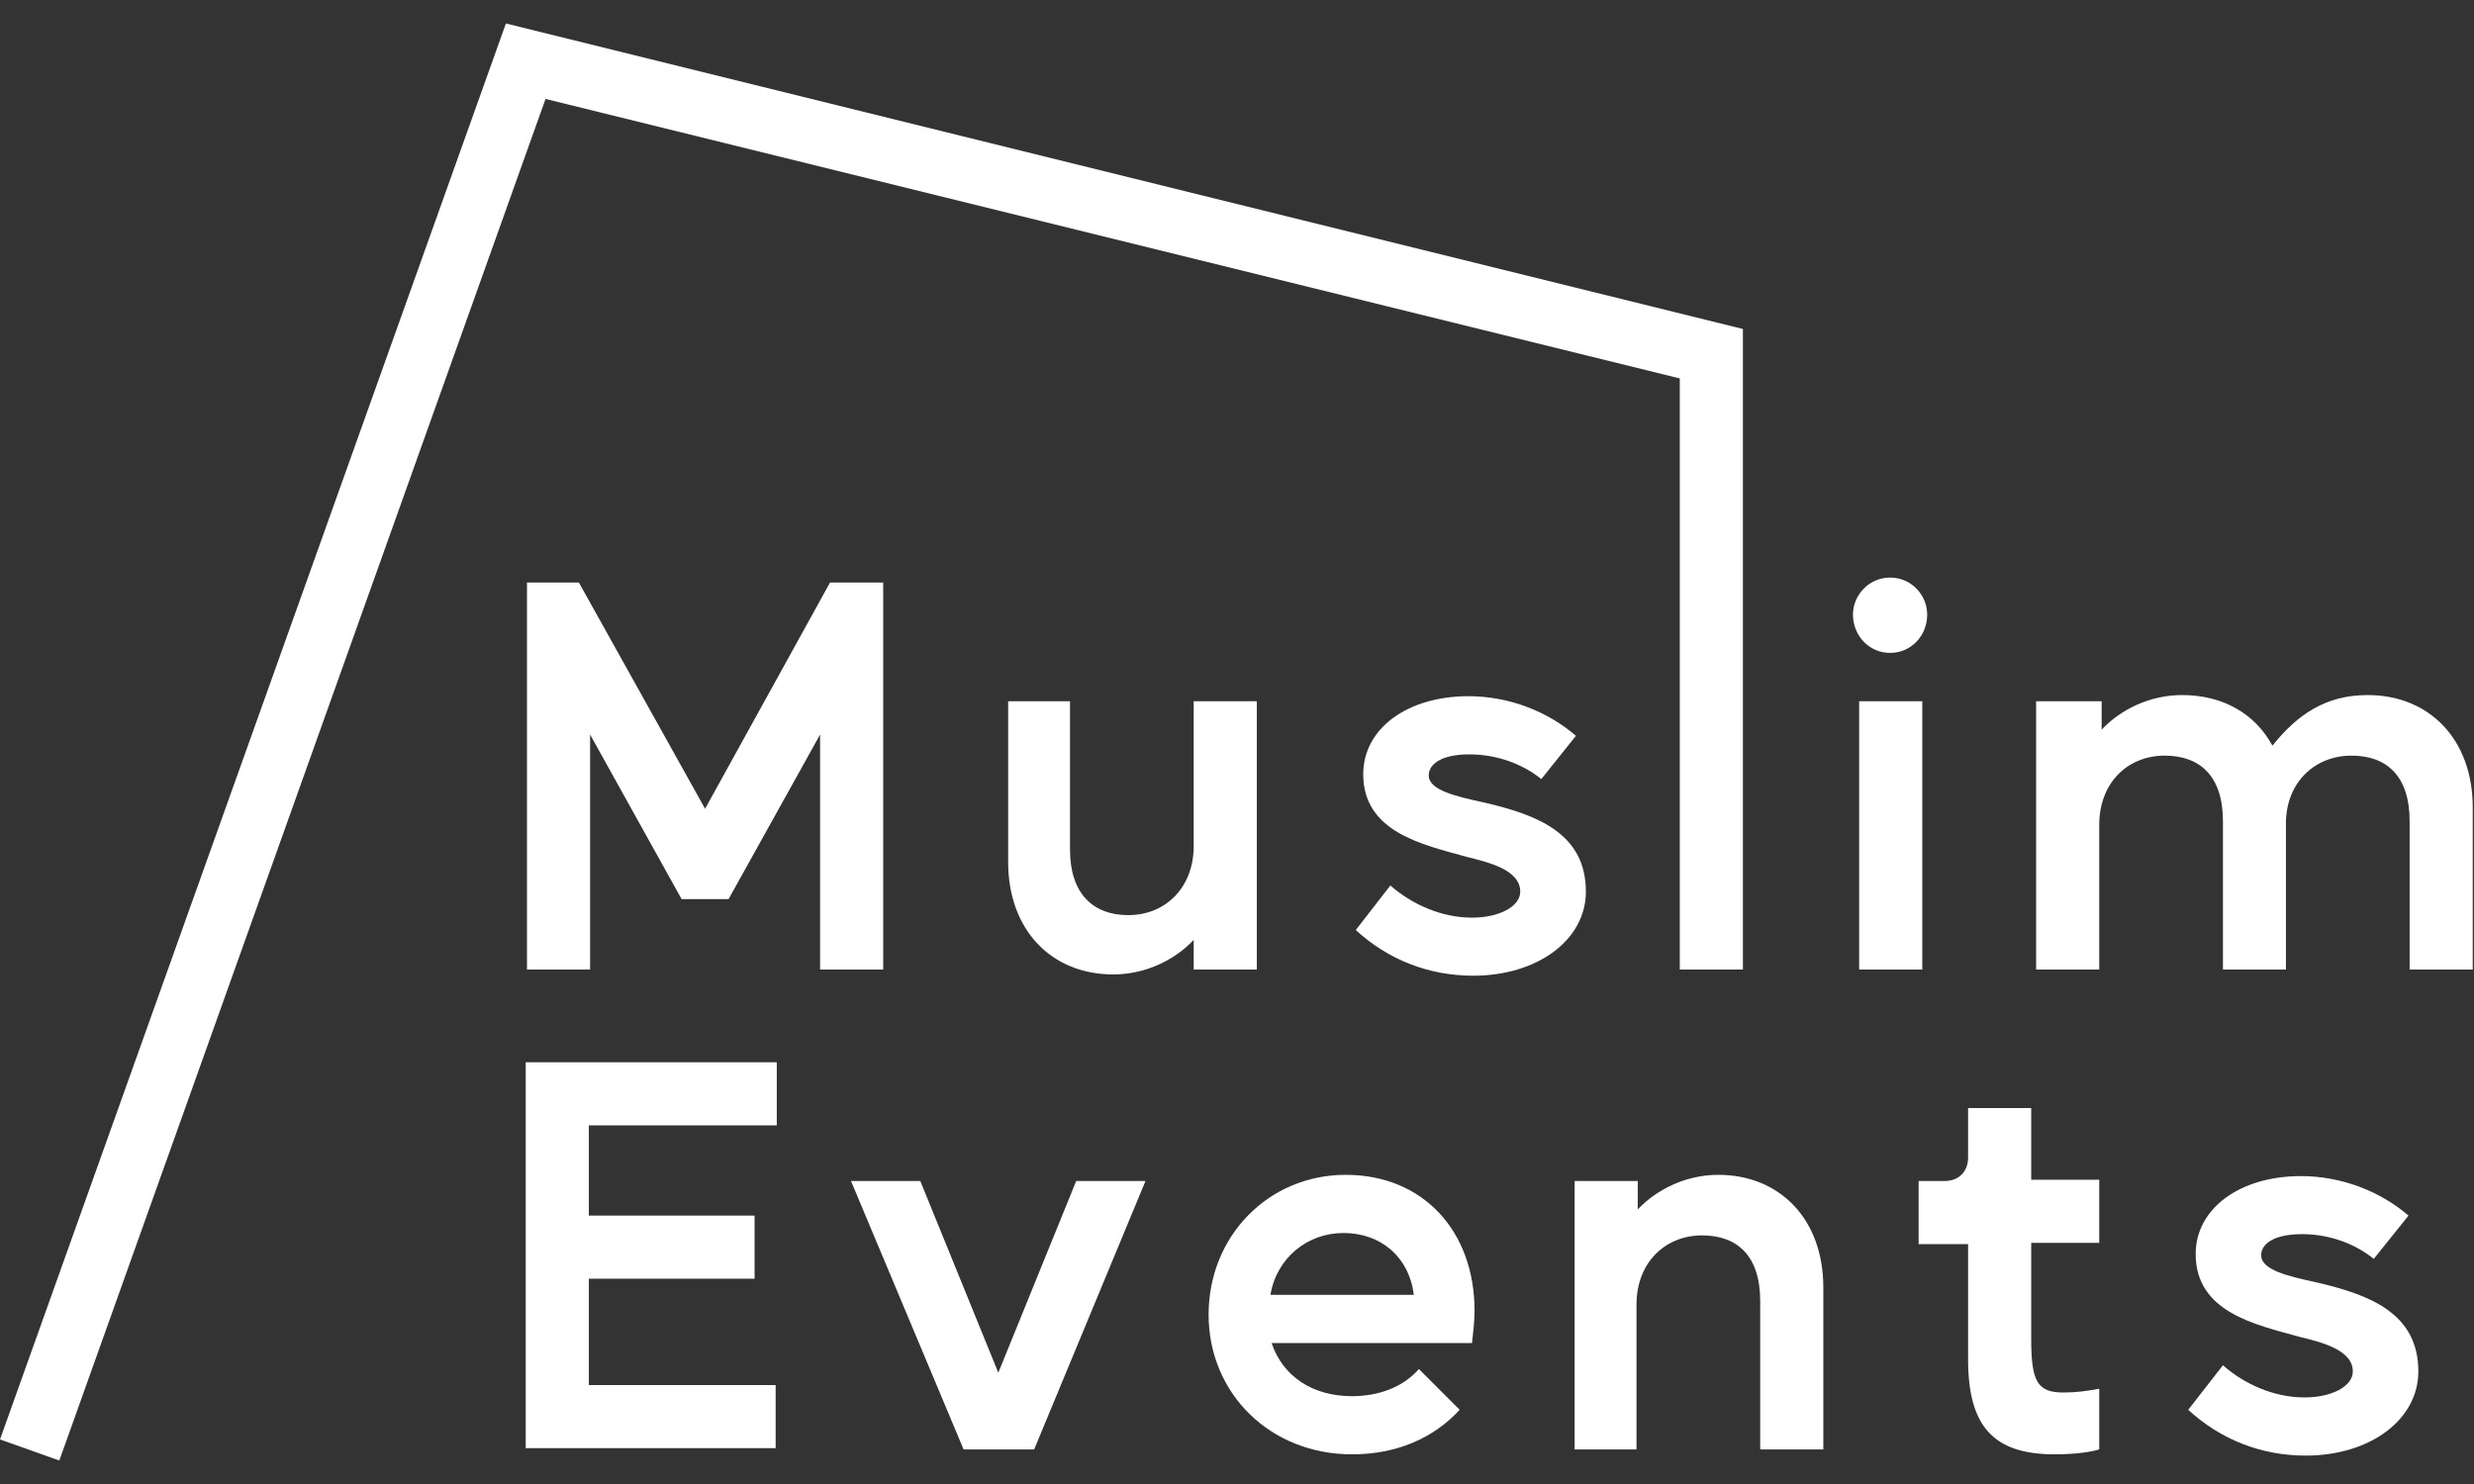 <svg xmlns="http://www.w3.org/2000/svg" xmlns:xlink="http://www.w3.org/1999/xlink" width="100px" height="60px" viewBox="0 0 100 60"><rect x="0" y="0" width="100" height="60" fill="#333333" stroke="none"/><g id="surface1"><path style=" stroke:none;fill-rule:nonzero;fill:rgb(100%,100%,100%);fill-opacity:1;" d="M 21.25 23.551 L 23.398 23.551 L 28.5 32.699 L 33.551 23.551 L 35.699 23.551 L 35.699 39.199 L 33.148 39.199 L 33.148 29.699 L 29.449 36.352 L 27.551 36.352 L 23.852 29.699 L 23.852 39.199 L 21.301 39.199 L 21.301 23.551 Z M 21.25 23.551 "></path><path style=" stroke:none;fill-rule:nonzero;fill:rgb(100%,100%,100%);fill-opacity:1;" d="M 43.25 28.352 L 43.25 34.352 C 43.25 36.148 44.199 37 45.602 37 C 47.102 37 48.25 35.898 48.25 34.199 L 48.25 28.352 L 50.801 28.352 L 50.801 39.199 L 48.25 39.199 L 48.25 38 C 47.449 38.852 46.25 39.398 45 39.398 C 42.5 39.398 40.75 37.602 40.75 34.852 L 40.75 28.352 Z M 43.25 28.352 "></path><path style=" stroke:none;fill-rule:nonzero;fill:rgb(100%,100%,100%);fill-opacity:1;" d="M 56.199 35.801 C 57.051 36.551 58.25 37.102 59.5 37.102 C 60.602 37.102 61.449 36.648 61.449 36.051 C 61.449 35.148 60.102 34.852 59.301 34.648 C 57.5 34.148 55.102 33.648 55.102 31.301 C 55.102 29.449 56.898 28.148 59.352 28.148 C 61.051 28.148 62.602 28.801 63.699 29.75 L 62.301 31.5 C 61.5 30.852 60.449 30.5 59.398 30.5 C 58.25 30.5 57.75 30.898 57.75 31.352 C 57.75 31.949 58.852 32.199 60 32.449 C 62.148 32.949 64.102 33.699 64.102 36.051 C 64.102 38 62.148 39.449 59.551 39.449 C 57.75 39.449 56.102 38.801 54.801 37.602 Z M 56.199 35.801 "></path><path style=" stroke:none;fill-rule:nonzero;fill:rgb(100%,100%,100%);fill-opacity:1;" d="M 76.398 23.352 C 77.25 23.352 77.898 24.051 77.898 24.852 C 77.898 25.699 77.25 26.398 76.398 26.398 C 75.551 26.398 74.898 25.699 74.898 24.852 C 74.898 24.051 75.551 23.352 76.398 23.352 Z M 75.148 39.199 L 75.148 28.352 L 77.699 28.352 L 77.699 39.199 Z M 75.148 39.199 "></path><path style=" stroke:none;fill-rule:nonzero;fill:rgb(100%,100%,100%);fill-opacity:1;" d="M 82.398 28.352 L 84.949 28.352 L 84.949 29.5 C 85.75 28.648 86.949 28.102 88.199 28.102 C 89.852 28.102 91.148 28.852 91.852 30.148 C 92.852 28.898 94 28.102 95.699 28.102 C 98.199 28.102 99.949 29.898 99.949 32.648 L 99.949 39.199 L 97.398 39.199 L 97.398 33.199 C 97.398 31.352 96.449 30.551 95.051 30.551 C 93.551 30.551 92.398 31.648 92.398 33.301 L 92.398 39.199 L 89.852 39.199 L 89.852 33.199 C 89.852 31.352 88.898 30.551 87.5 30.551 C 86 30.551 84.852 31.648 84.852 33.352 L 84.852 39.199 L 82.301 39.199 L 82.301 28.352 Z M 82.398 28.352 "></path><path style=" stroke:none;fill-rule:nonzero;fill:rgb(100%,100%,100%);fill-opacity:1;" d="M 21.25 58.602 L 21.25 42.949 L 31.398 42.949 L 31.398 45.5 L 23.801 45.5 L 23.801 49.148 L 30.5 49.148 L 30.5 51.699 L 23.801 51.699 L 23.801 56 L 31.352 56 L 31.352 58.551 L 21.25 58.551 Z M 21.25 58.602 "></path><path style=" stroke:none;fill-rule:nonzero;fill:rgb(100%,100%,100%);fill-opacity:1;" d="M 34.398 47.75 L 37.199 47.75 L 40.352 55.5 L 43.5 47.75 L 46.301 47.75 L 41.801 58.602 L 38.949 58.602 Z M 34.398 47.75 "></path><path style=" stroke:none;fill-rule:nonzero;fill:rgb(100%,100%,100%);fill-opacity:1;" d="M 54.398 47.5 C 57.5 47.5 59.602 49.75 59.602 53 C 59.602 53.398 59.551 53.852 59.5 54.301 L 51.398 54.301 C 51.852 55.648 53.051 56.449 54.648 56.449 C 55.699 56.449 56.699 56.102 57.352 55.352 L 59 57 C 57.949 58.148 56.449 58.801 54.648 58.801 C 51.352 58.801 48.852 56.352 48.852 53.148 C 48.852 50 51.25 47.5 54.398 47.5 Z M 51.352 52.352 L 57.148 52.352 C 56.949 50.801 55.801 49.852 54.301 49.852 C 52.852 49.852 51.602 50.852 51.352 52.352 Z M 51.352 52.352 "></path><path style=" stroke:none;fill-rule:nonzero;fill:rgb(100%,100%,100%);fill-opacity:1;" d="M 63.648 58.602 L 63.648 47.75 L 66.199 47.75 L 66.199 48.898 C 67 48.051 68.199 47.5 69.449 47.5 C 71.949 47.5 73.699 49.301 73.699 52.051 L 73.699 58.602 L 71.148 58.602 L 71.148 52.602 C 71.148 50.75 70.199 49.949 68.801 49.949 C 67.301 49.949 66.148 51.051 66.148 52.75 L 66.148 58.602 Z M 63.648 58.602 "></path><path style=" stroke:none;fill-rule:nonzero;fill:rgb(100%,100%,100%);fill-opacity:1;" d="M 78.602 47.75 C 79.148 47.75 79.551 47.398 79.551 46.801 L 79.551 44.801 L 82.102 44.801 L 82.102 47.699 L 84.852 47.699 L 84.852 50.25 L 82.102 50.25 L 82.102 54.148 C 82.102 55.852 82.352 56.301 83.398 56.301 C 83.898 56.301 84.301 56.25 84.852 56.148 L 84.852 58.602 C 84.352 58.75 83.648 58.801 83.051 58.801 C 80.551 58.801 79.551 57.648 79.551 54.949 L 79.551 50.301 L 77.551 50.301 L 77.551 47.75 Z M 78.602 47.75 "></path><path style=" stroke:none;fill-rule:nonzero;fill:rgb(100%,100%,100%);fill-opacity:1;" d="M 89.852 55.199 C 90.699 55.949 91.898 56.5 93.148 56.5 C 94.25 56.5 95.102 56.051 95.102 55.449 C 95.102 54.551 93.75 54.25 92.949 54.051 C 91.148 53.551 88.75 53.051 88.75 50.699 C 88.75 48.852 90.551 47.551 93 47.551 C 94.699 47.551 96.25 48.199 97.352 49.148 L 95.949 50.898 C 95.148 50.25 94.102 49.898 93.051 49.898 C 91.898 49.898 91.398 50.301 91.398 50.75 C 91.398 51.352 92.5 51.602 93.648 51.852 C 95.801 52.352 97.75 53.102 97.75 55.449 C 97.75 57.398 95.801 58.852 93.199 58.852 C 91.398 58.852 89.75 58.199 88.449 57 Z M 89.852 55.199 "></path><path style=" stroke:none;fill-rule:nonzero;fill:rgb(100%,100%,100%);fill-opacity:1;" d="M 70.449 13.301 L 20.449 0.949 L 0 58.199 L 2.398 59.051 L 22.051 4 L 67.898 15.301 L 67.898 39.199 L 70.449 39.199 Z M 70.449 13.301 "></path></g></svg>